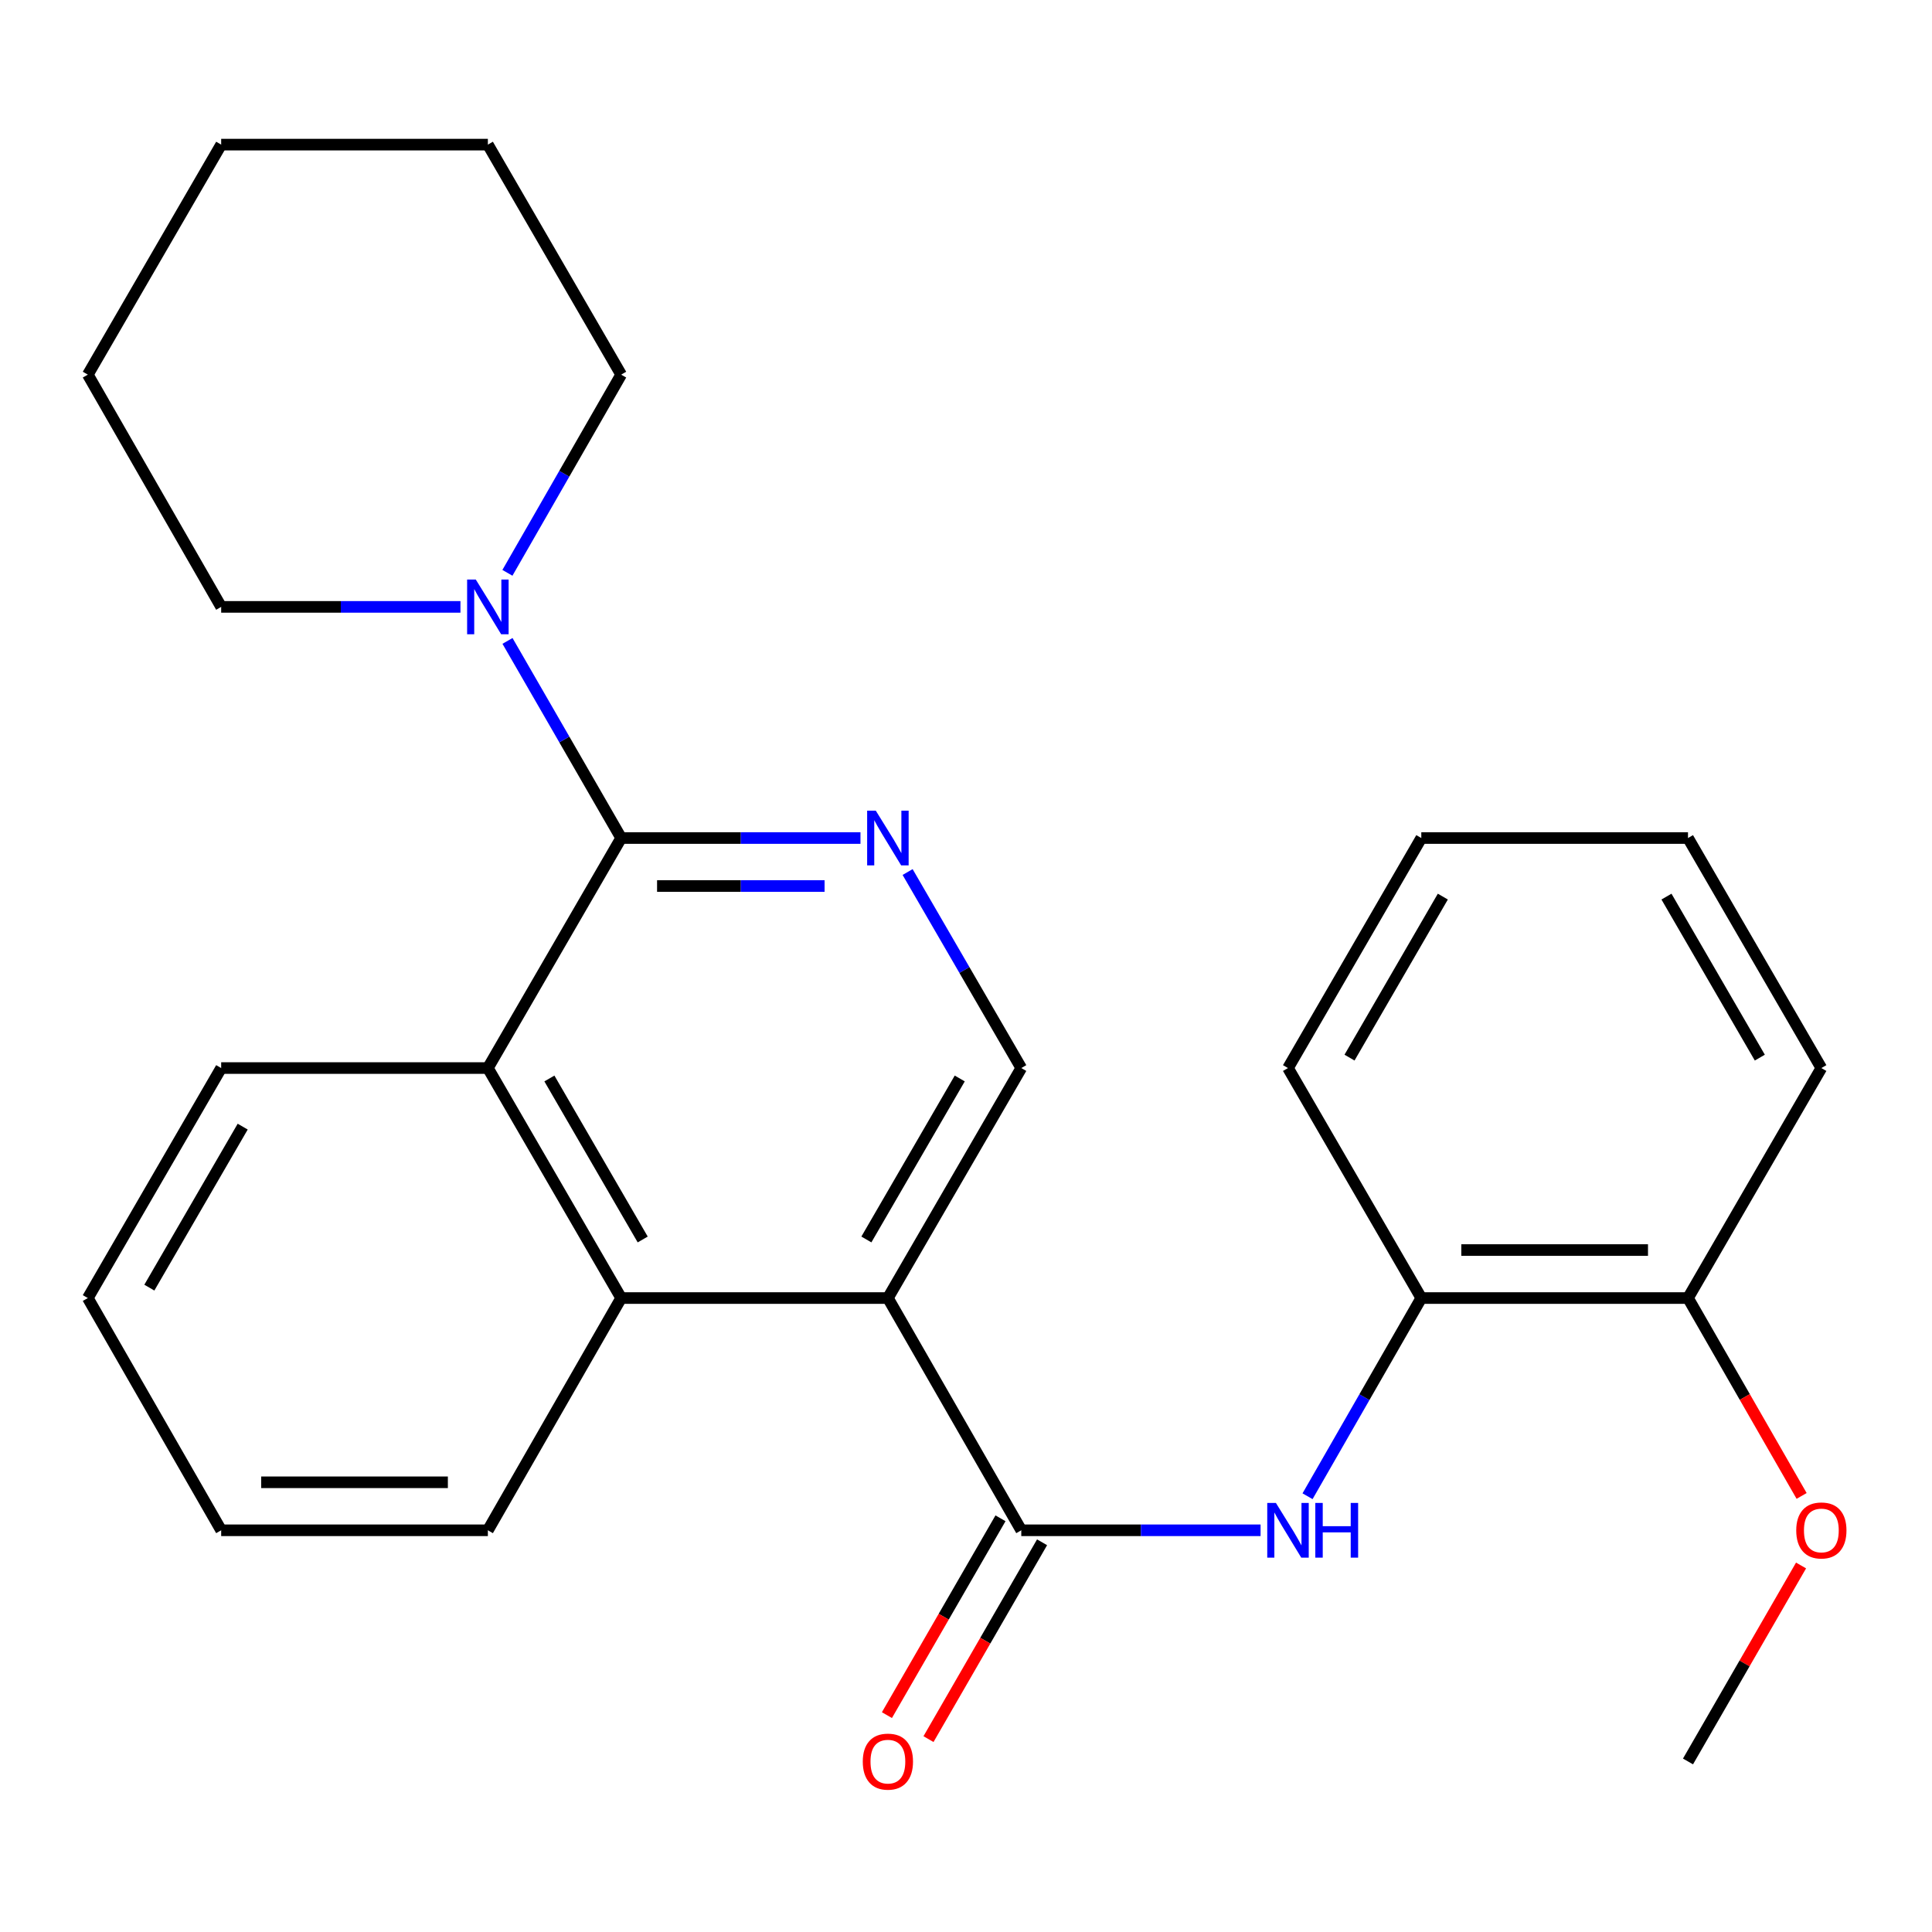 <?xml version='1.0' encoding='iso-8859-1'?>
<svg version='1.1' baseProfile='full'
              xmlns='http://www.w3.org/2000/svg'
                      xmlns:rdkit='http://www.rdkit.org/xml'
                      xmlns:xlink='http://www.w3.org/1999/xlink'
                  xml:space='preserve'
width='1000px' height='1000px' viewBox='0 0 1000 1000'>
<!-- END OF HEADER -->
<rect style='opacity:1.0;fill:#FFFFFF;stroke:none' width='1000' height='1000' x='0' y='0'> </rect>
<path class='bond-1' d='M 459.572,671.869 L 528.612,792.075' style='fill:none;fill-rule:evenodd;stroke:#000000;stroke-width:6px;stroke-linecap:butt;stroke-linejoin:miter;stroke-opacity:1' />
<path class='bond-3' d='M 459.572,671.869 L 321.519,671.869' style='fill:none;fill-rule:evenodd;stroke:#000000;stroke-width:6px;stroke-linecap:butt;stroke-linejoin:miter;stroke-opacity:1' />
<path class='bond-7' d='M 459.572,671.869 L 528.612,552.822' style='fill:none;fill-rule:evenodd;stroke:#000000;stroke-width:6px;stroke-linecap:butt;stroke-linejoin:miter;stroke-opacity:1' />
<path class='bond-7' d='M 448.436,641.548 L 496.764,558.215' style='fill:none;fill-rule:evenodd;stroke:#000000;stroke-width:6px;stroke-linecap:butt;stroke-linejoin:miter;stroke-opacity:1' />
<path class='bond-0' d='M 321.519,433.762 L 383.45,433.762' style='fill:none;fill-rule:evenodd;stroke:#000000;stroke-width:6px;stroke-linecap:butt;stroke-linejoin:miter;stroke-opacity:1' />
<path class='bond-0' d='M 383.45,433.762 L 445.38,433.762' style='fill:none;fill-rule:evenodd;stroke:#0000FF;stroke-width:6px;stroke-linecap:butt;stroke-linejoin:miter;stroke-opacity:1' />
<path class='bond-0' d='M 340.098,458.606 L 383.45,458.606' style='fill:none;fill-rule:evenodd;stroke:#000000;stroke-width:6px;stroke-linecap:butt;stroke-linejoin:miter;stroke-opacity:1' />
<path class='bond-0' d='M 383.45,458.606 L 426.801,458.606' style='fill:none;fill-rule:evenodd;stroke:#0000FF;stroke-width:6px;stroke-linecap:butt;stroke-linejoin:miter;stroke-opacity:1' />
<path class='bond-6' d='M 321.519,433.762 L 292.098,382.748' style='fill:none;fill-rule:evenodd;stroke:#000000;stroke-width:6px;stroke-linecap:butt;stroke-linejoin:miter;stroke-opacity:1' />
<path class='bond-6' d='M 292.098,382.748 L 262.678,331.734' style='fill:none;fill-rule:evenodd;stroke:#0000FF;stroke-width:6px;stroke-linecap:butt;stroke-linejoin:miter;stroke-opacity:1' />
<path class='bond-26' d='M 321.519,433.762 L 252.52,552.822' style='fill:none;fill-rule:evenodd;stroke:#000000;stroke-width:6px;stroke-linecap:butt;stroke-linejoin:miter;stroke-opacity:1' />
<path class='bond-5' d='M 528.612,792.075 L 590.543,792.075' style='fill:none;fill-rule:evenodd;stroke:#000000;stroke-width:6px;stroke-linecap:butt;stroke-linejoin:miter;stroke-opacity:1' />
<path class='bond-5' d='M 590.543,792.075 L 652.474,792.075' style='fill:none;fill-rule:evenodd;stroke:#0000FF;stroke-width:6px;stroke-linecap:butt;stroke-linejoin:miter;stroke-opacity:1' />
<path class='bond-9' d='M 517.852,785.867 L 488.46,836.807' style='fill:none;fill-rule:evenodd;stroke:#000000;stroke-width:6px;stroke-linecap:butt;stroke-linejoin:miter;stroke-opacity:1' />
<path class='bond-9' d='M 488.46,836.807 L 459.067,887.748' style='fill:none;fill-rule:evenodd;stroke:#FF0000;stroke-width:6px;stroke-linecap:butt;stroke-linejoin:miter;stroke-opacity:1' />
<path class='bond-9' d='M 539.372,798.284 L 509.979,849.224' style='fill:none;fill-rule:evenodd;stroke:#000000;stroke-width:6px;stroke-linecap:butt;stroke-linejoin:miter;stroke-opacity:1' />
<path class='bond-9' d='M 509.979,849.224 L 480.587,900.164' style='fill:none;fill-rule:evenodd;stroke:#FF0000;stroke-width:6px;stroke-linecap:butt;stroke-linejoin:miter;stroke-opacity:1' />
<path class='bond-2' d='M 469.778,451.362 L 499.195,502.092' style='fill:none;fill-rule:evenodd;stroke:#0000FF;stroke-width:6px;stroke-linecap:butt;stroke-linejoin:miter;stroke-opacity:1' />
<path class='bond-2' d='M 499.195,502.092 L 528.612,552.822' style='fill:none;fill-rule:evenodd;stroke:#000000;stroke-width:6px;stroke-linecap:butt;stroke-linejoin:miter;stroke-opacity:1' />
<path class='bond-4' d='M 321.519,671.869 L 252.52,552.822' style='fill:none;fill-rule:evenodd;stroke:#000000;stroke-width:6px;stroke-linecap:butt;stroke-linejoin:miter;stroke-opacity:1' />
<path class='bond-4' d='M 332.664,641.554 L 284.365,558.221' style='fill:none;fill-rule:evenodd;stroke:#000000;stroke-width:6px;stroke-linecap:butt;stroke-linejoin:miter;stroke-opacity:1' />
<path class='bond-14' d='M 321.519,671.869 L 252.52,792.075' style='fill:none;fill-rule:evenodd;stroke:#000000;stroke-width:6px;stroke-linecap:butt;stroke-linejoin:miter;stroke-opacity:1' />
<path class='bond-15' d='M 252.52,552.822 L 114.481,552.822' style='fill:none;fill-rule:evenodd;stroke:#000000;stroke-width:6px;stroke-linecap:butt;stroke-linejoin:miter;stroke-opacity:1' />
<path class='bond-8' d='M 676.782,774.45 L 706.223,723.16' style='fill:none;fill-rule:evenodd;stroke:#0000FF;stroke-width:6px;stroke-linecap:butt;stroke-linejoin:miter;stroke-opacity:1' />
<path class='bond-8' d='M 706.223,723.16 L 735.664,671.869' style='fill:none;fill-rule:evenodd;stroke:#000000;stroke-width:6px;stroke-linecap:butt;stroke-linejoin:miter;stroke-opacity:1' />
<path class='bond-12' d='M 262.637,296.496 L 292.078,245.206' style='fill:none;fill-rule:evenodd;stroke:#0000FF;stroke-width:6px;stroke-linecap:butt;stroke-linejoin:miter;stroke-opacity:1' />
<path class='bond-12' d='M 292.078,245.206 L 321.519,193.915' style='fill:none;fill-rule:evenodd;stroke:#000000;stroke-width:6px;stroke-linecap:butt;stroke-linejoin:miter;stroke-opacity:1' />
<path class='bond-13' d='M 238.329,314.121 L 176.405,314.121' style='fill:none;fill-rule:evenodd;stroke:#0000FF;stroke-width:6px;stroke-linecap:butt;stroke-linejoin:miter;stroke-opacity:1' />
<path class='bond-13' d='M 176.405,314.121 L 114.481,314.121' style='fill:none;fill-rule:evenodd;stroke:#000000;stroke-width:6px;stroke-linecap:butt;stroke-linejoin:miter;stroke-opacity:1' />
<path class='bond-10' d='M 735.664,671.869 L 873.703,671.869' style='fill:none;fill-rule:evenodd;stroke:#000000;stroke-width:6px;stroke-linecap:butt;stroke-linejoin:miter;stroke-opacity:1' />
<path class='bond-10' d='M 756.37,647.025 L 852.997,647.025' style='fill:none;fill-rule:evenodd;stroke:#000000;stroke-width:6px;stroke-linecap:butt;stroke-linejoin:miter;stroke-opacity:1' />
<path class='bond-16' d='M 735.664,671.869 L 666.665,552.822' style='fill:none;fill-rule:evenodd;stroke:#000000;stroke-width:6px;stroke-linecap:butt;stroke-linejoin:miter;stroke-opacity:1' />
<path class='bond-11' d='M 873.703,671.869 L 903.11,723.08' style='fill:none;fill-rule:evenodd;stroke:#000000;stroke-width:6px;stroke-linecap:butt;stroke-linejoin:miter;stroke-opacity:1' />
<path class='bond-11' d='M 903.11,723.08 L 932.516,774.29' style='fill:none;fill-rule:evenodd;stroke:#FF0000;stroke-width:6px;stroke-linecap:butt;stroke-linejoin:miter;stroke-opacity:1' />
<path class='bond-17' d='M 873.703,671.869 L 942.729,552.822' style='fill:none;fill-rule:evenodd;stroke:#000000;stroke-width:6px;stroke-linecap:butt;stroke-linejoin:miter;stroke-opacity:1' />
<path class='bond-18' d='M 932.222,810.289 L 902.963,861.009' style='fill:none;fill-rule:evenodd;stroke:#FF0000;stroke-width:6px;stroke-linecap:butt;stroke-linejoin:miter;stroke-opacity:1' />
<path class='bond-18' d='M 902.963,861.009 L 873.703,911.729' style='fill:none;fill-rule:evenodd;stroke:#000000;stroke-width:6px;stroke-linecap:butt;stroke-linejoin:miter;stroke-opacity:1' />
<path class='bond-19' d='M 321.519,193.915 L 252.52,74.855' style='fill:none;fill-rule:evenodd;stroke:#000000;stroke-width:6px;stroke-linecap:butt;stroke-linejoin:miter;stroke-opacity:1' />
<path class='bond-20' d='M 114.481,314.121 L 45.455,193.915' style='fill:none;fill-rule:evenodd;stroke:#000000;stroke-width:6px;stroke-linecap:butt;stroke-linejoin:miter;stroke-opacity:1' />
<path class='bond-22' d='M 252.52,792.075 L 114.481,792.075' style='fill:none;fill-rule:evenodd;stroke:#000000;stroke-width:6px;stroke-linecap:butt;stroke-linejoin:miter;stroke-opacity:1' />
<path class='bond-22' d='M 231.814,767.231 L 135.187,767.231' style='fill:none;fill-rule:evenodd;stroke:#000000;stroke-width:6px;stroke-linecap:butt;stroke-linejoin:miter;stroke-opacity:1' />
<path class='bond-27' d='M 114.481,552.822 L 45.455,671.869' style='fill:none;fill-rule:evenodd;stroke:#000000;stroke-width:6px;stroke-linecap:butt;stroke-linejoin:miter;stroke-opacity:1' />
<path class='bond-27' d='M 125.62,583.142 L 77.301,666.474' style='fill:none;fill-rule:evenodd;stroke:#000000;stroke-width:6px;stroke-linecap:butt;stroke-linejoin:miter;stroke-opacity:1' />
<path class='bond-23' d='M 666.665,552.822 L 735.664,433.762' style='fill:none;fill-rule:evenodd;stroke:#000000;stroke-width:6px;stroke-linecap:butt;stroke-linejoin:miter;stroke-opacity:1' />
<path class='bond-23' d='M 698.51,547.421 L 746.81,464.078' style='fill:none;fill-rule:evenodd;stroke:#000000;stroke-width:6px;stroke-linecap:butt;stroke-linejoin:miter;stroke-opacity:1' />
<path class='bond-28' d='M 942.729,552.822 L 873.703,433.762' style='fill:none;fill-rule:evenodd;stroke:#000000;stroke-width:6px;stroke-linecap:butt;stroke-linejoin:miter;stroke-opacity:1' />
<path class='bond-28' d='M 910.882,547.424 L 862.563,464.082' style='fill:none;fill-rule:evenodd;stroke:#000000;stroke-width:6px;stroke-linecap:butt;stroke-linejoin:miter;stroke-opacity:1' />
<path class='bond-29' d='M 252.52,74.855 L 114.481,74.855' style='fill:none;fill-rule:evenodd;stroke:#000000;stroke-width:6px;stroke-linecap:butt;stroke-linejoin:miter;stroke-opacity:1' />
<path class='bond-25' d='M 45.455,193.915 L 114.481,74.855' style='fill:none;fill-rule:evenodd;stroke:#000000;stroke-width:6px;stroke-linecap:butt;stroke-linejoin:miter;stroke-opacity:1' />
<path class='bond-21' d='M 45.455,671.869 L 114.481,792.075' style='fill:none;fill-rule:evenodd;stroke:#000000;stroke-width:6px;stroke-linecap:butt;stroke-linejoin:miter;stroke-opacity:1' />
<path class='bond-24' d='M 735.664,433.762 L 873.703,433.762' style='fill:none;fill-rule:evenodd;stroke:#000000;stroke-width:6px;stroke-linecap:butt;stroke-linejoin:miter;stroke-opacity:1' />
<path  class='atom-3' d='M 453.312 419.602
L 462.592 434.602
Q 463.512 436.082, 464.992 438.762
Q 466.472 441.442, 466.552 441.602
L 466.552 419.602
L 470.312 419.602
L 470.312 447.922
L 466.432 447.922
L 456.472 431.522
Q 455.312 429.602, 454.072 427.402
Q 452.872 425.202, 452.512 424.522
L 452.512 447.922
L 448.832 447.922
L 448.832 419.602
L 453.312 419.602
' fill='#0000FF'/>
<path  class='atom-6' d='M 660.405 777.915
L 669.685 792.915
Q 670.605 794.395, 672.085 797.075
Q 673.565 799.755, 673.645 799.915
L 673.645 777.915
L 677.405 777.915
L 677.405 806.235
L 673.525 806.235
L 663.565 789.835
Q 662.405 787.915, 661.165 785.715
Q 659.965 783.515, 659.605 782.835
L 659.605 806.235
L 655.925 806.235
L 655.925 777.915
L 660.405 777.915
' fill='#0000FF'/>
<path  class='atom-6' d='M 680.805 777.915
L 684.645 777.915
L 684.645 789.955
L 699.125 789.955
L 699.125 777.915
L 702.965 777.915
L 702.965 806.235
L 699.125 806.235
L 699.125 793.155
L 684.645 793.155
L 684.645 806.235
L 680.805 806.235
L 680.805 777.915
' fill='#0000FF'/>
<path  class='atom-7' d='M 246.26 299.961
L 255.54 314.961
Q 256.46 316.441, 257.94 319.121
Q 259.42 321.801, 259.5 321.961
L 259.5 299.961
L 263.26 299.961
L 263.26 328.281
L 259.38 328.281
L 249.42 311.881
Q 248.26 309.961, 247.02 307.761
Q 245.82 305.561, 245.46 304.881
L 245.46 328.281
L 241.78 328.281
L 241.78 299.961
L 246.26 299.961
' fill='#0000FF'/>
<path  class='atom-10' d='M 446.572 911.809
Q 446.572 905.009, 449.932 901.209
Q 453.292 897.409, 459.572 897.409
Q 465.852 897.409, 469.212 901.209
Q 472.572 905.009, 472.572 911.809
Q 472.572 918.689, 469.172 922.609
Q 465.772 926.489, 459.572 926.489
Q 453.332 926.489, 449.932 922.609
Q 446.572 918.729, 446.572 911.809
M 459.572 923.289
Q 463.892 923.289, 466.212 920.409
Q 468.572 917.489, 468.572 911.809
Q 468.572 906.249, 466.212 903.449
Q 463.892 900.609, 459.572 900.609
Q 455.252 900.609, 452.892 903.409
Q 450.572 906.209, 450.572 911.809
Q 450.572 917.529, 452.892 920.409
Q 455.252 923.289, 459.572 923.289
' fill='#FF0000'/>
<path  class='atom-12' d='M 929.729 792.155
Q 929.729 785.355, 933.089 781.555
Q 936.449 777.755, 942.729 777.755
Q 949.009 777.755, 952.369 781.555
Q 955.729 785.355, 955.729 792.155
Q 955.729 799.035, 952.329 802.955
Q 948.929 806.835, 942.729 806.835
Q 936.489 806.835, 933.089 802.955
Q 929.729 799.075, 929.729 792.155
M 942.729 803.635
Q 947.049 803.635, 949.369 800.755
Q 951.729 797.835, 951.729 792.155
Q 951.729 786.595, 949.369 783.795
Q 947.049 780.955, 942.729 780.955
Q 938.409 780.955, 936.049 783.755
Q 933.729 786.555, 933.729 792.155
Q 933.729 797.875, 936.049 800.755
Q 938.409 803.635, 942.729 803.635
' fill='#FF0000'/>
</svg>
